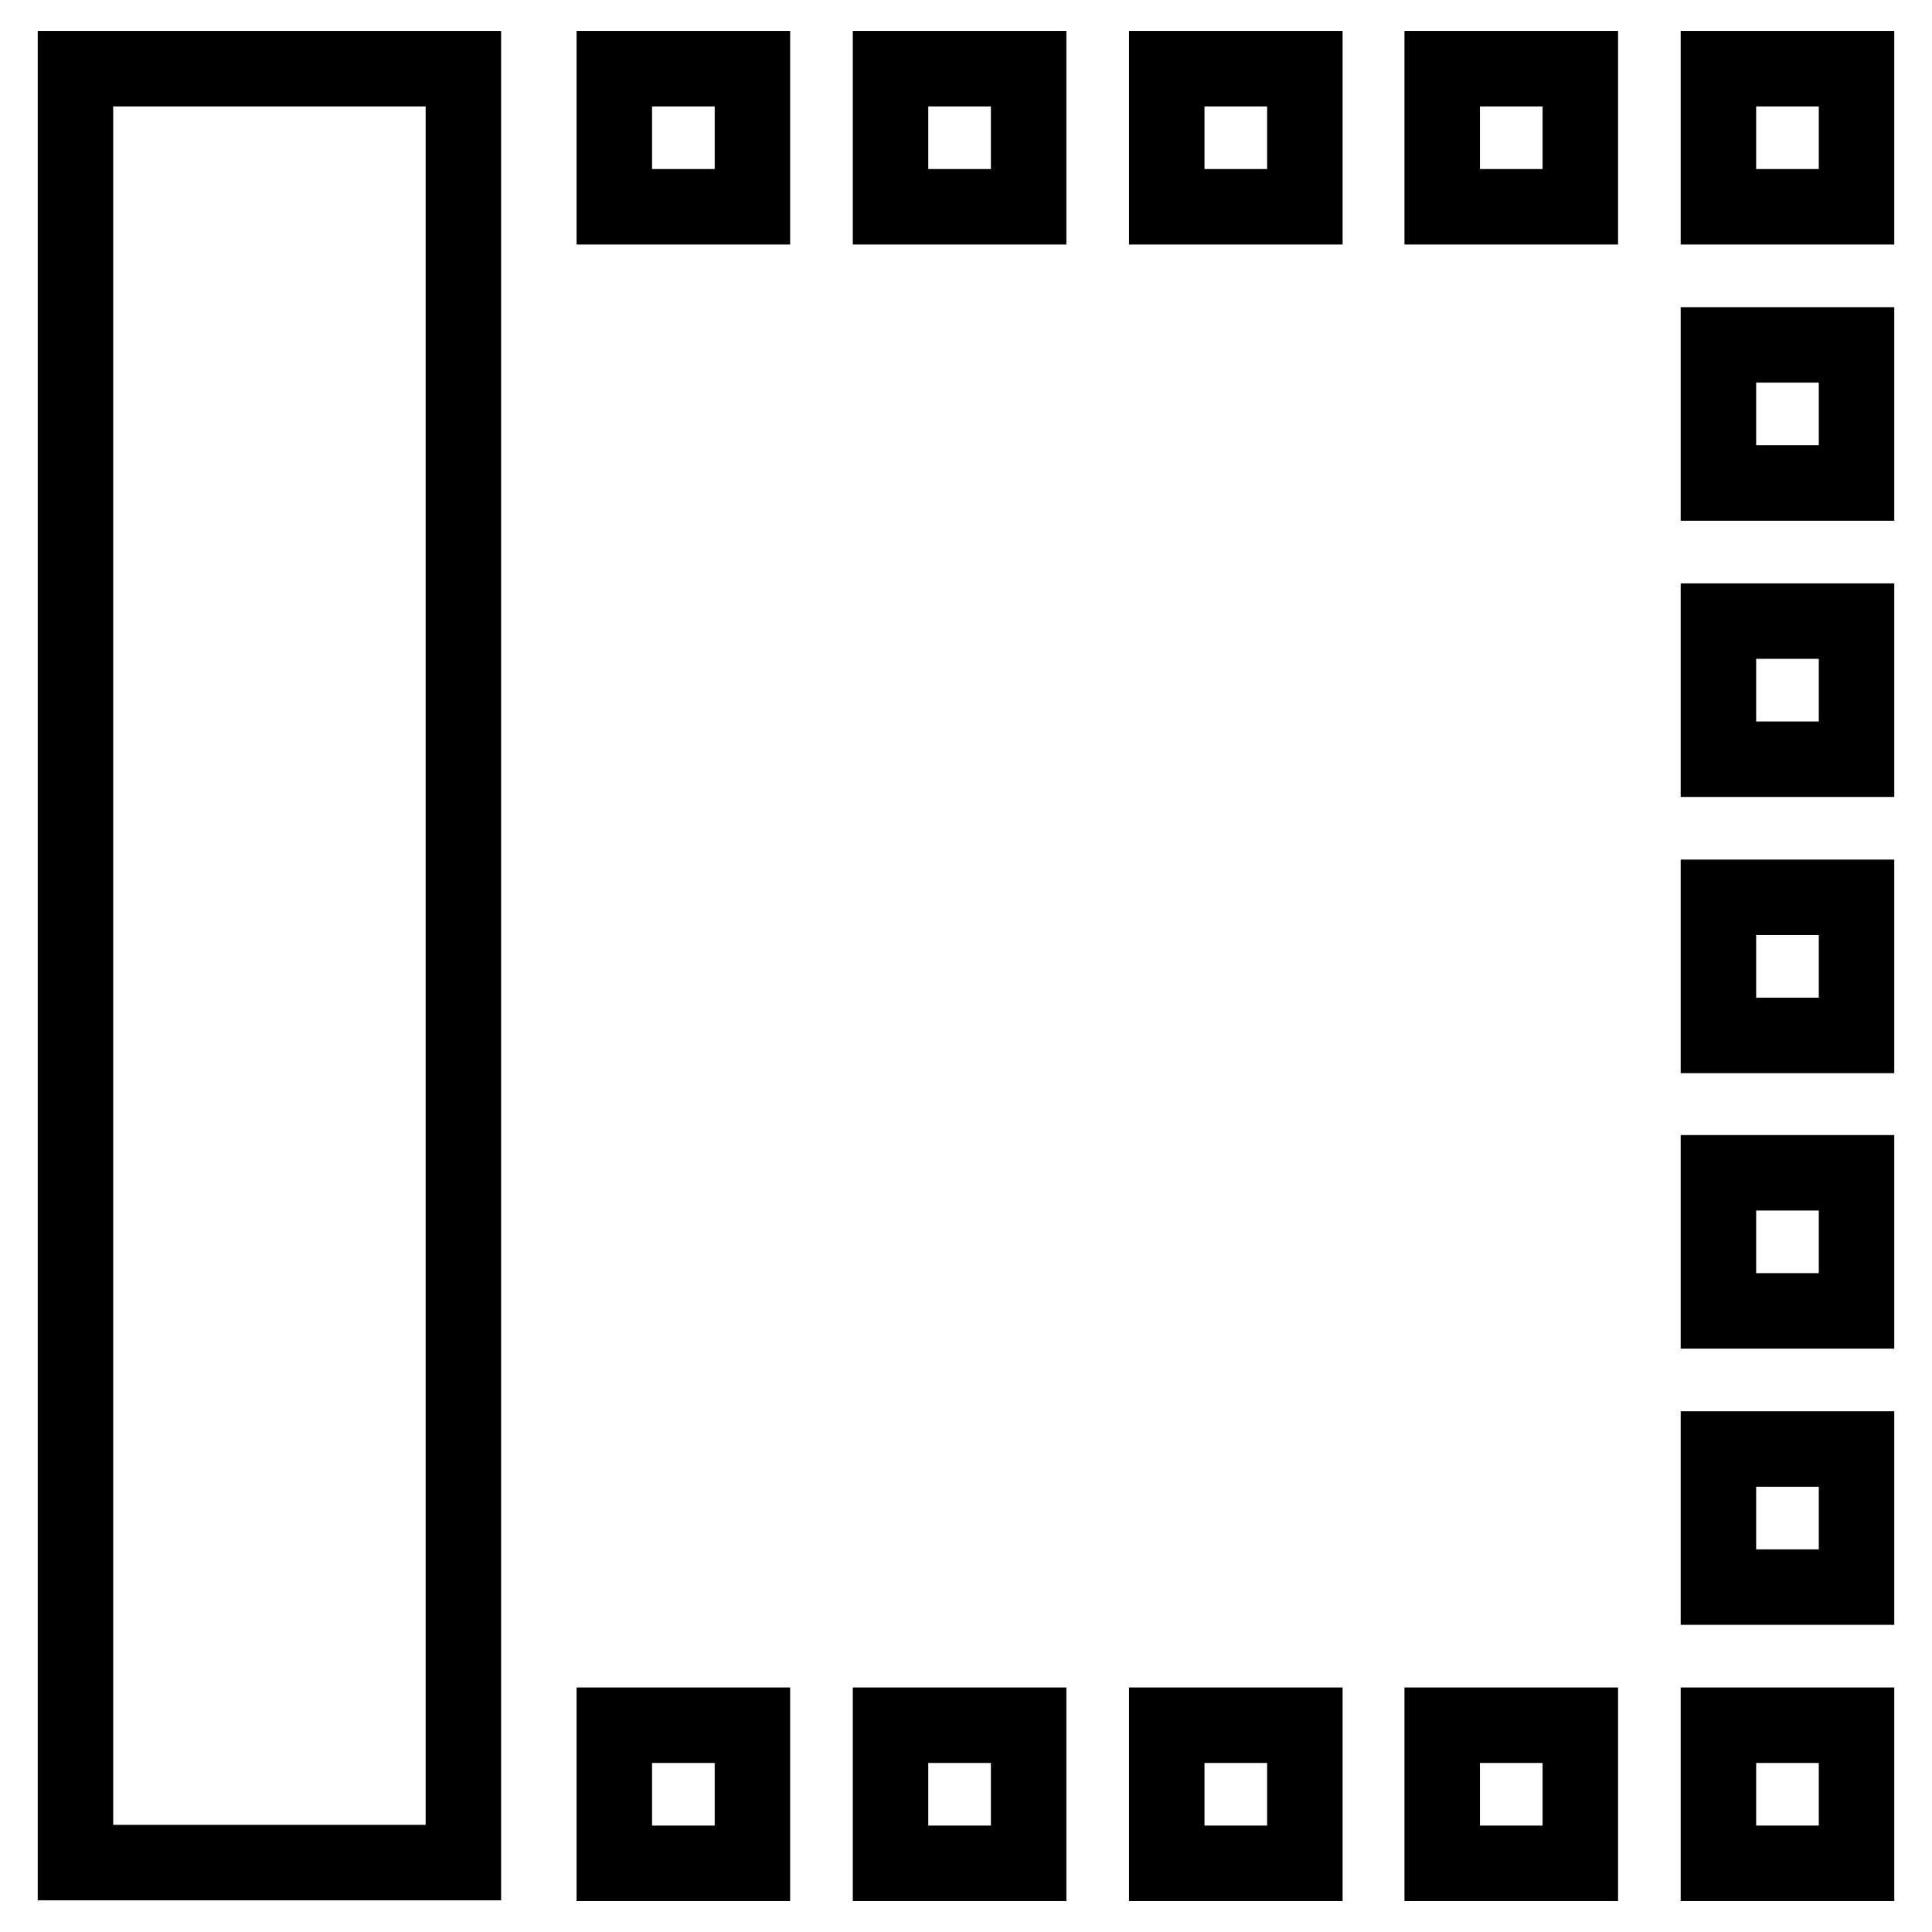 <?xml version="1.0" encoding="utf-8"?>
<!-- Svg Vector Icons : http://www.onlinewebfonts.com/icon -->
<!DOCTYPE svg PUBLIC "-//W3C//DTD SVG 1.1//EN" "http://www.w3.org/Graphics/SVG/1.1/DTD/svg11.dtd">
<svg version="1.1" xmlns="http://www.w3.org/2000/svg" xmlns:xlink="http://www.w3.org/1999/xlink" x="0px" y="0px" viewBox="0 0 256 256" enable-background="new 0 0 256 256" xml:space="preserve">
<g> <path stroke-width="10" fill-opacity="0" stroke="#000000"  d="M99.7,228.6v18.3H81.4v-18.3H99.7z M118,228.6v18.3h18.3v-18.3H118z M154.6,228.6v18.3h18.3v-18.3H154.6z  M191.1,228.6v18.3h18.3v-18.3H191.1z M81.4,9.1v18.3h18.3V9.1H81.4z M118,9.1v18.3h18.3V9.1H118z M154.6,9.1v18.3h18.3V9.1H154.6z  M191.1,9.1v18.3h18.3V9.1H191.1z M227.7,118.9v18.3H246v-18.3H227.7z M227.7,228.6v18.3H246v-18.3H227.7z M227.7,9.1v18.3H246V9.1 H227.7z M227.7,192v18.3H246V192H227.7z M227.7,155.4v18.3H246v-18.3H227.7z M227.7,82.3v18.3H246V82.3H227.7z M227.7,45.7V64H246 V45.7H227.7z M10,9.1v237.7h51.4V9.1H10z"/></g>
</svg>